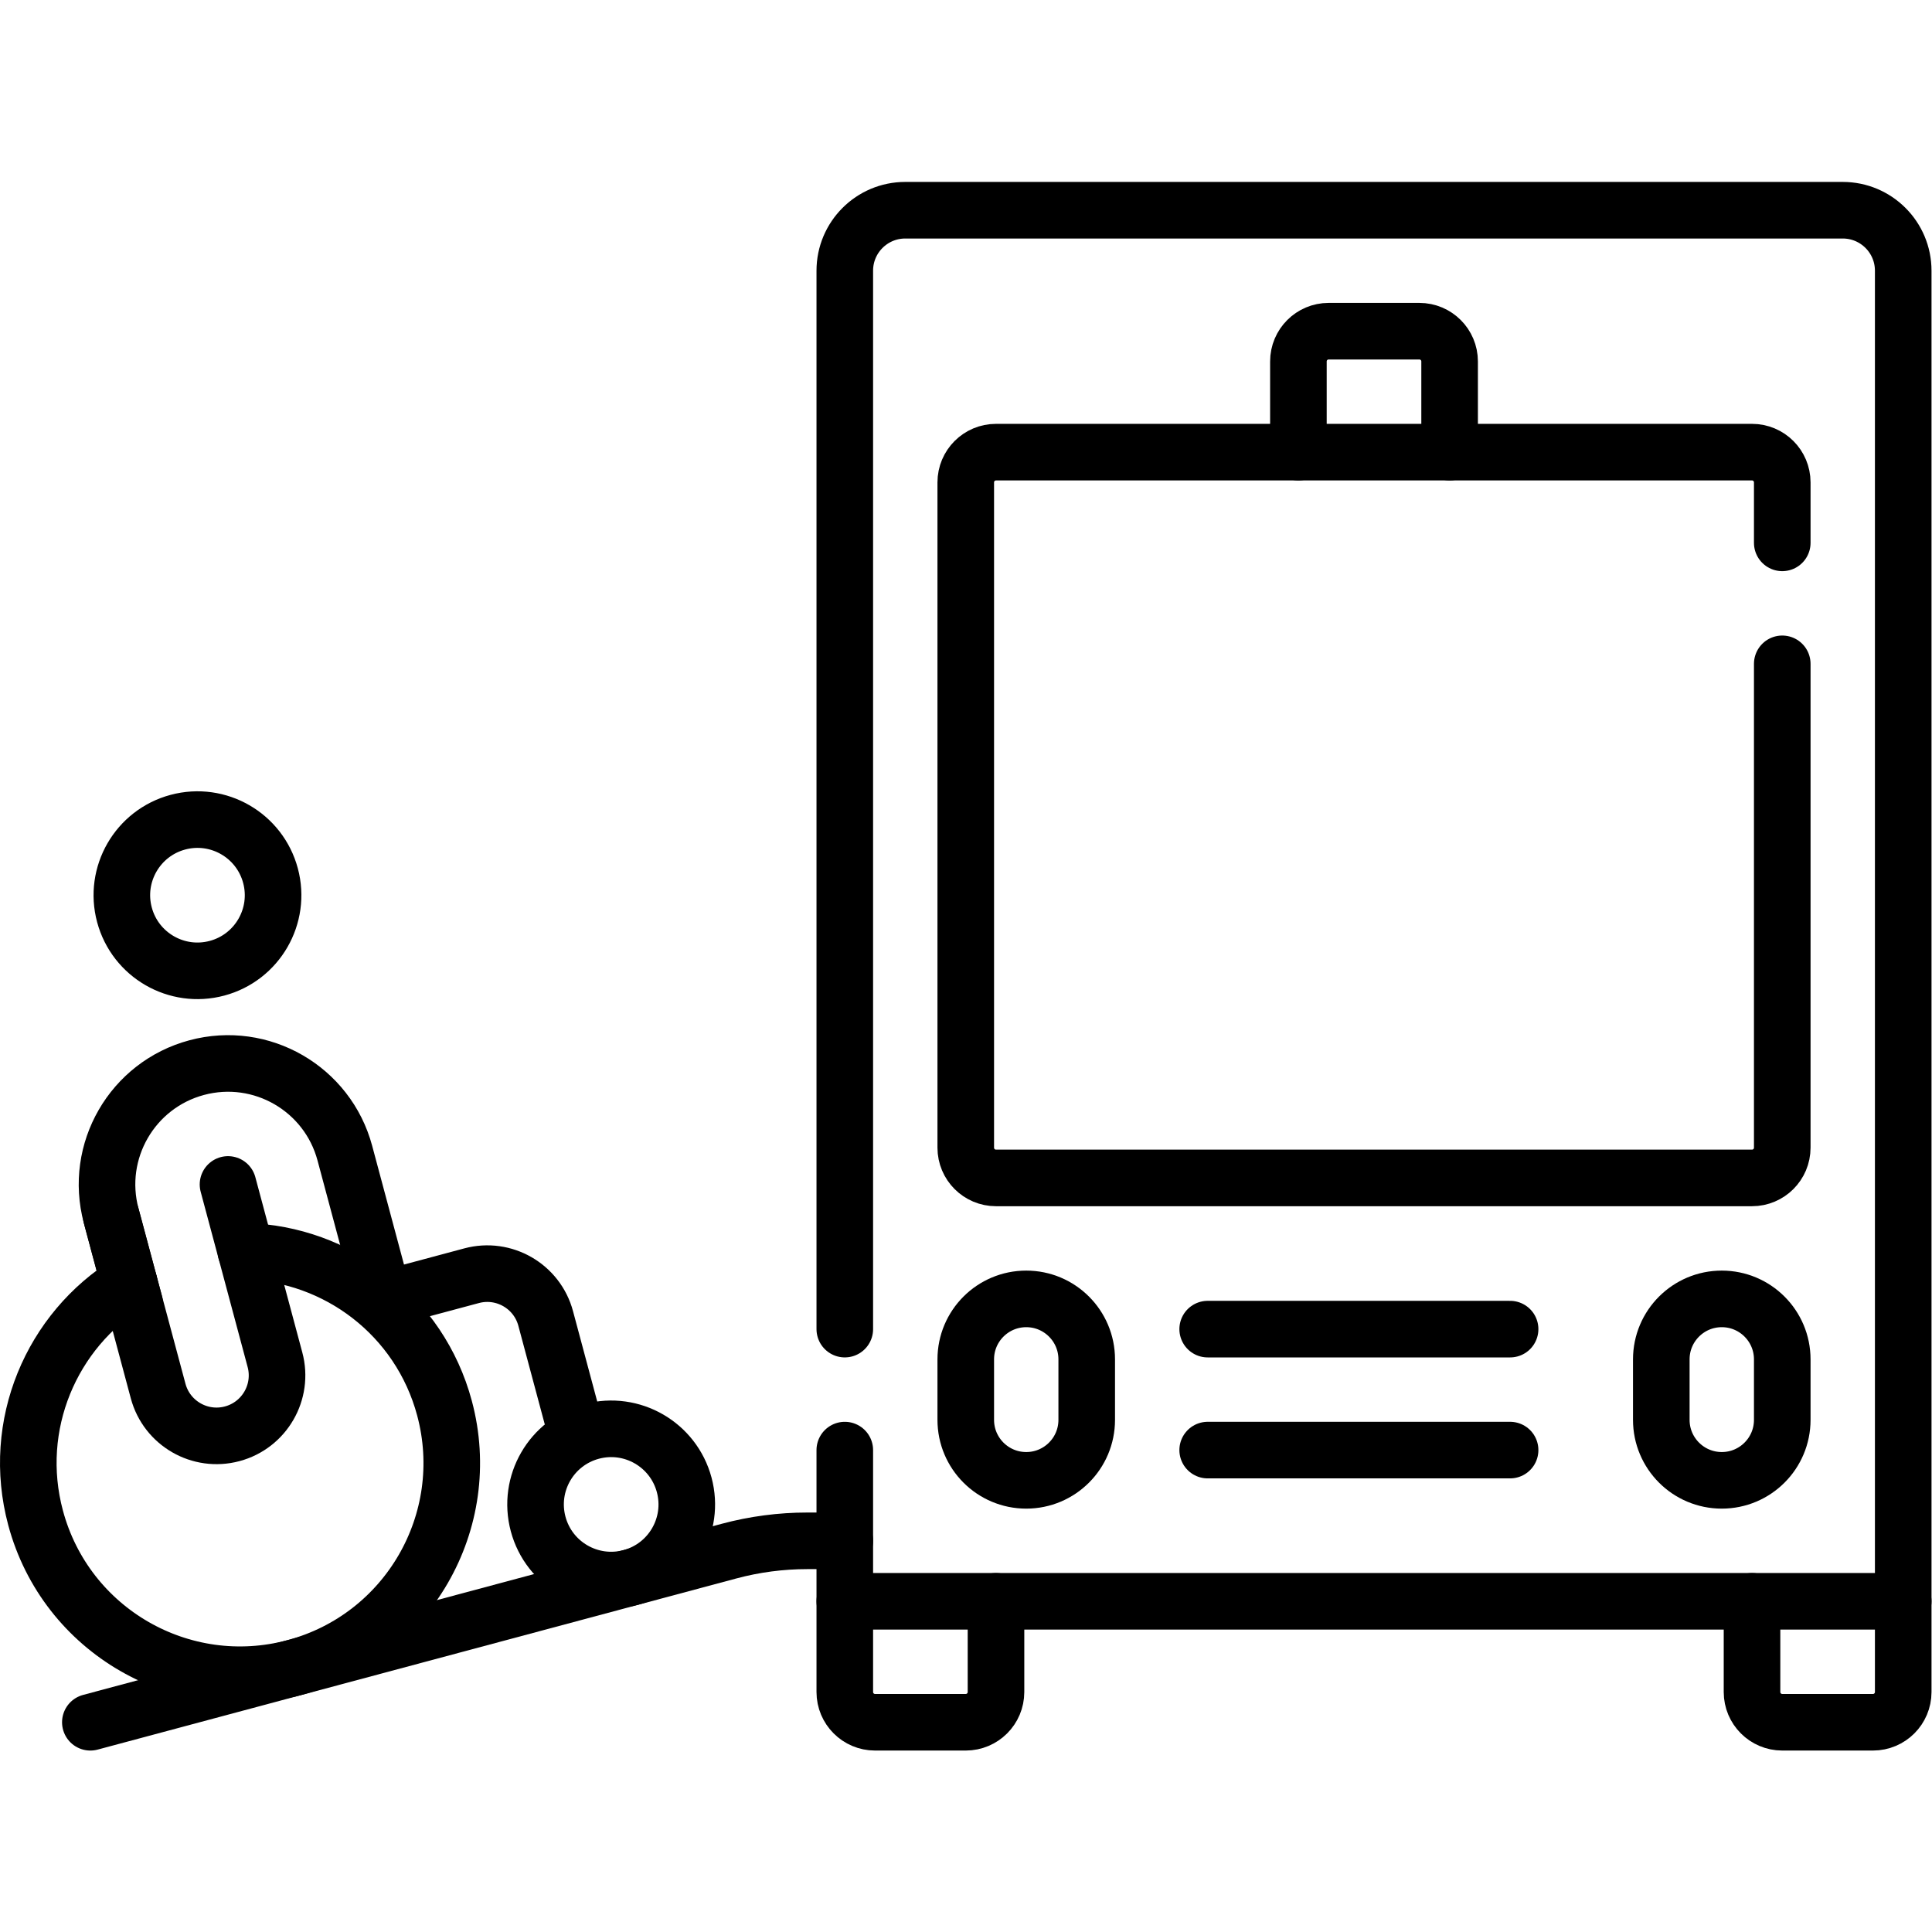 <?xml version="1.0" encoding="UTF-8" standalone="no"?>
<!-- Created with Inkscape (http://www.inkscape.org/) -->
<svg xmlns="http://www.w3.org/2000/svg" xmlns:svg="http://www.w3.org/2000/svg" version="1.1" id="svg3264" xml:space="preserve" width="682.667" height="682.667" viewBox="0 0 682.667 682.667">
  <defs id="defs3268">
    <clipPath id="clipPath3278">
      <path d="M 0,512 H 512 V 0 H 0 Z" id="path3276"></path>
    </clipPath>
  </defs>
  <g id="g3270" transform="matrix(1.333,0,0,-1.333,0,682.667)">
    <g id="g3272">
      <g id="g3274" clip-path="url(#clipPath3278)">
        <g id="g3280" transform="translate(65.184,180.427)">
          <path d="m 0,0 c 24.177,-0.661 46.064,-17.027 52.644,-41.583 8.021,-29.934 -9.744,-60.703 -39.678,-68.724 -29.934,-8.021 -60.703,9.744 -68.724,39.678 -6.579,24.553 4.189,49.667 24.792,62.329" style="fill:none;stroke:#000000;stroke-width:15;stroke-linecap:round;stroke-linejoin:round;stroke-miterlimit:10;stroke-dasharray:none;stroke-opacity:1" id="path3282"></path>
        </g>
        <g id="g3284" transform="translate(181.365,118.523)">
          <path d="m 0,0 c 2.865,-10.691 -3.479,-21.68 -14.17,-24.544 -10.691,-2.865 -21.68,3.48 -24.545,14.17 -2.865,10.691 3.48,21.68 14.171,24.545 C -13.854,17.035 -2.864,10.691 0,0 Z" style="fill:none;stroke:#000000;stroke-width:15;stroke-linecap:round;stroke-linejoin:round;stroke-miterlimit:10;stroke-dasharray:none;stroke-opacity:1" id="path3286"></path>
        </g>
        <g id="g3288" transform="translate(29.468,189.858)">
          <path d="m 0,0 12.448,-46.458 c 2.292,-8.553 11.083,-13.628 19.636,-11.336 8.553,2.291 13.628,11.082 11.336,19.635 L 30.972,8.299" style="fill:none;stroke:#000000;stroke-width:15;stroke-linecap:round;stroke-linejoin:round;stroke-miterlimit:10;stroke-dasharray:none;stroke-opacity:1" id="path3290"></path>
        </g>
        <g id="g3292" transform="translate(71.702,280.014)">
          <path d="m 0,0 c 2.865,-10.69 -3.479,-21.68 -14.17,-24.544 -10.691,-2.865 -21.68,3.48 -24.545,14.17 -2.865,10.691 3.48,21.68 14.171,24.545 C -13.854,17.036 -2.864,10.691 0,0 Z" style="fill:none;stroke:#000000;stroke-width:15;stroke-linecap:round;stroke-linejoin:round;stroke-miterlimit:10;stroke-dasharray:none;stroke-opacity:1" id="path3294"></path>
        </g>
        <g id="g3296" transform="translate(152.949,131.657)">
          <path d="m 0,0 -8.299,30.972 c -2.292,8.553 -11.083,13.628 -19.636,11.337 l -23.229,-6.225 -10.373,38.715 c -4.584,17.106 -22.166,27.257 -39.271,22.673 -17.105,-4.583 -27.256,-22.165 -22.673,-39.27 l 6.224,-23.229" style="fill:none;stroke:#000000;stroke-width:15;stroke-linecap:round;stroke-linejoin:round;stroke-miterlimit:10;stroke-dasharray:none;stroke-opacity:1" id="path3298"></path>
        </g>
        <g id="g3300" transform="translate(223.935,127.741)">
          <path d="m 0,0 v -40.08 h 280.564 v 352.71 c 0,8.854 -7.177,16.033 -16.032,16.033 H 16.032 C 7.178,328.663 0,321.484 0,312.63 V 32.07" style="fill:none;stroke:#000000;stroke-width:15;stroke-linecap:round;stroke-linejoin:round;stroke-miterlimit:10;stroke-dasharray:none;stroke-opacity:1" id="path3302"></path>
        </g>
        <g id="g3304" transform="translate(223.935,87.661)">
          <path d="m 0,0 v -24.048 c 0,-4.428 3.589,-8.016 8.016,-8.016 h 24.048 c 4.428,0 8.017,3.588 8.017,8.016 V 0" style="fill:none;stroke:#000000;stroke-width:15;stroke-linecap:round;stroke-linejoin:round;stroke-miterlimit:10;stroke-dasharray:none;stroke-opacity:1" id="path3306"></path>
        </g>
        <g id="g3308" transform="translate(464.419,87.661)">
          <path d="m 0,0 v -24.048 c 0,-4.428 3.589,-8.016 8.016,-8.016 h 24.048 c 4.428,0 8.017,3.588 8.017,8.016 V 0" style="fill:none;stroke:#000000;stroke-width:15;stroke-linecap:round;stroke-linejoin:round;stroke-miterlimit:10;stroke-dasharray:none;stroke-opacity:1" id="path3310"></path>
        </g>
        <g id="g3312" transform="translate(223.935,103.693)">
          <path d="m 0,0 h -9.934 c -7.005,0 -13.981,-0.918 -20.748,-2.731 l -169.304,-45.366" style="fill:none;stroke:#000000;stroke-width:15;stroke-linecap:round;stroke-linejoin:round;stroke-miterlimit:10;stroke-dasharray:none;stroke-opacity:1" id="path3314"></path>
        </g>
        <g id="g3316" transform="translate(472.435,336.163)">
          <path d="m 0,0 v -128.259 c 0,-4.428 -3.589,-8.016 -8.016,-8.016 h -200.403 c -4.428,0 -8.017,3.588 -8.017,8.016 V 48.096 c 0,4.426 3.589,8.016 8.017,8.016 H -8.016 C -3.589,56.112 0,52.522 0,48.096 v -16.03" style="fill:none;stroke:#000000;stroke-width:15;stroke-linecap:round;stroke-linejoin:round;stroke-miterlimit:10;stroke-dasharray:none;stroke-opacity:1" id="path3318"></path>
        </g>
        <g id="g3320" transform="translate(272.032,119.726)">
          <path d="m 0,0 v 0 c -8.854,0 -16.032,7.178 -16.032,16.032 v 16.033 c 0,8.854 7.178,16.032 16.032,16.032 8.854,0 16.032,-7.178 16.032,-16.032 V 16.032 C 16.032,7.178 8.854,0 0,0 Z" style="fill:none;stroke:#000000;stroke-width:15;stroke-linecap:round;stroke-linejoin:round;stroke-miterlimit:10;stroke-dasharray:none;stroke-opacity:1" id="path3322"></path>
        </g>
        <g id="g3324" transform="translate(456.403,119.726)">
          <path d="m 0,0 v 0 c -8.854,0 -16.032,7.178 -16.032,16.032 v 16.033 c 0,8.854 7.178,16.032 16.032,16.032 8.854,0 16.032,-7.178 16.032,-16.032 V 16.032 C 16.032,7.178 8.854,0 0,0 Z" style="fill:none;stroke:#000000;stroke-width:15;stroke-linecap:round;stroke-linejoin:round;stroke-miterlimit:10;stroke-dasharray:none;stroke-opacity:1" id="path3326"></path>
        </g>
        <g id="g3328" transform="translate(320.129,159.807)">
          <path d="M 0,0 H 80.162" style="fill:none;stroke:#000000;stroke-width:15;stroke-linecap:round;stroke-linejoin:round;stroke-miterlimit:10;stroke-dasharray:none;stroke-opacity:1" id="path3330"></path>
        </g>
        <g id="g3332" transform="translate(320.129,127.742)">
          <path d="M 0,0 H 80.162" style="fill:none;stroke:#000000;stroke-width:15;stroke-linecap:round;stroke-linejoin:round;stroke-miterlimit:10;stroke-dasharray:none;stroke-opacity:1" id="path3334"></path>
        </g>
        <g id="g3336" transform="translate(384.258,392.274)">
          <path d="m 0,0 v 24.048 c 0,4.428 -3.589,8.016 -8.017,8.016 h -24.048 c -4.427,0 -8.016,-3.588 -8.016,-8.016 V 0" style="fill:none;stroke:#000000;stroke-width:15;stroke-linecap:round;stroke-linejoin:round;stroke-miterlimit:10;stroke-dasharray:none;stroke-opacity:1" id="path3338"></path>
        </g>
      </g>
    </g>
  </g>
</svg>

